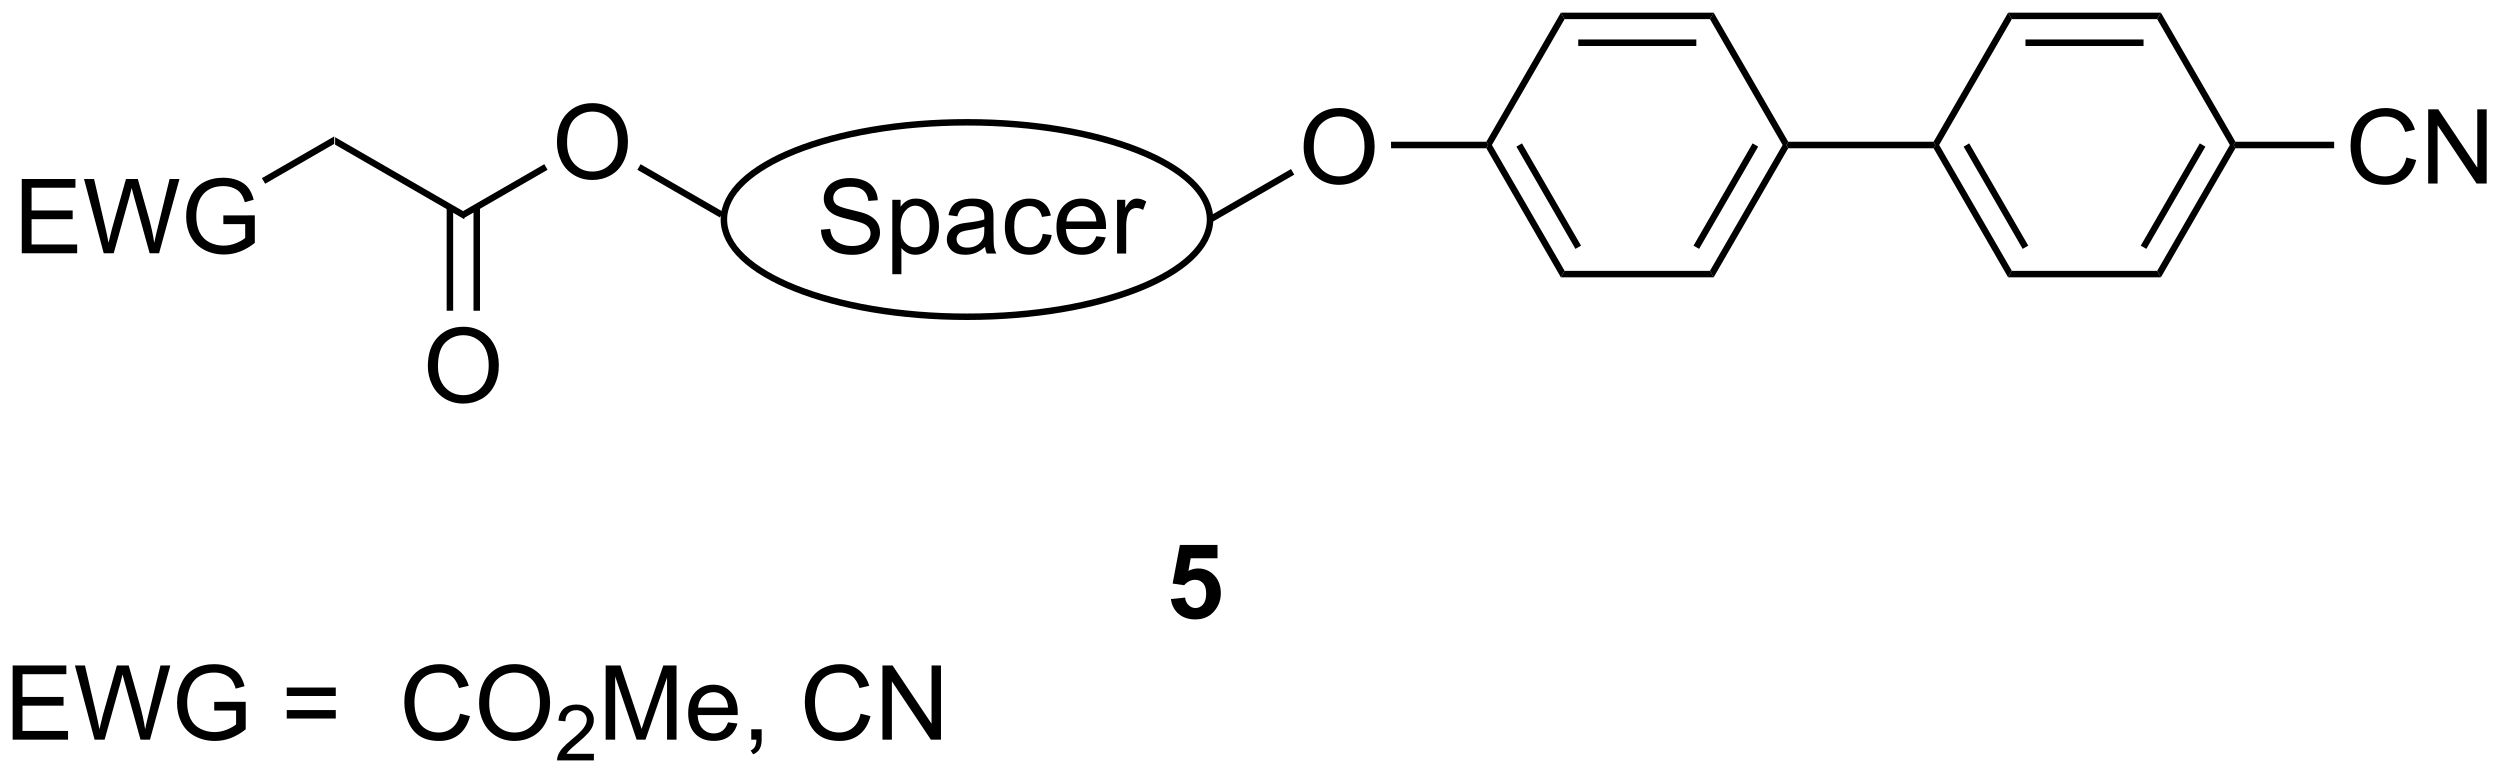<?xml version="1.0" encoding="UTF-8"?>
<!DOCTYPE svg PUBLIC '-//W3C//DTD SVG 1.0//EN'
          'http://www.w3.org/TR/2001/REC-SVG-20010904/DTD/svg10.dtd'>
<svg stroke-dasharray="none" shape-rendering="auto" xmlns="http://www.w3.org/2000/svg" font-family="'Dialog'" text-rendering="auto" width="529" fill-opacity="1" color-interpolation="auto" color-rendering="auto" preserveAspectRatio="xMidYMid meet" font-size="12px" viewBox="0 0 529 164" fill="black" xmlns:xlink="http://www.w3.org/1999/xlink" stroke="black" image-rendering="auto" stroke-miterlimit="10" stroke-linecap="square" stroke-linejoin="miter" font-style="normal" stroke-width="1" height="164" stroke-dashoffset="0" font-weight="normal" stroke-opacity="1"
><!--Generated by the Batik Graphics2D SVG Generator--><defs id="genericDefs"
  /><g
  ><defs id="defs1"
    ><clipPath clipPathUnits="userSpaceOnUse" id="clipPath1"
      ><path d="M1.69 0.646 L200 0.646 L200 61.98 L1.69 61.98 L1.69 0.646 Z"
      /></clipPath
      ><clipPath clipPathUnits="userSpaceOnUse" id="clipPath2"
      ><path d="M156.785 156.836 L156.785 216.464 L349.58 216.464 L349.58 156.836 Z"
      /></clipPath
    ></defs
    ><g transform="scale(2.667,2.667) translate(-1.69,-0.646) matrix(1.029,0,0,1.029,-159.579,-160.675)"
    ><path d="M182.563 167.931 L182.563 167.353 L192.523 173.103 L192.523 173.681 Z" stroke="none" clip-path="url(#clipPath2)"
    /></g
    ><g transform="matrix(2.743,0,0,2.743,-430.05,-430.19)"
    ><path d="M199.745 167.828 Q199.745 166.401 200.511 165.596 Q201.276 164.789 202.487 164.789 Q203.279 164.789 203.914 165.169 Q204.552 165.547 204.886 166.224 Q205.222 166.901 205.222 167.76 Q205.222 168.633 204.87 169.32 Q204.518 170.008 203.873 170.362 Q203.229 170.716 202.482 170.716 Q201.675 170.716 201.037 170.325 Q200.401 169.932 200.073 169.258 Q199.745 168.581 199.745 167.828 ZM200.526 167.839 Q200.526 168.875 201.081 169.471 Q201.638 170.065 202.479 170.065 Q203.334 170.065 203.886 169.464 Q204.44 168.862 204.44 167.758 Q204.44 167.057 204.203 166.536 Q203.966 166.016 203.511 165.729 Q203.058 165.44 202.49 165.44 Q201.685 165.44 201.104 165.995 Q200.526 166.547 200.526 167.839 Z" stroke="none" clip-path="url(#clipPath2)"
    /></g
    ><g transform="matrix(2.743,0,0,2.743,-430.05,-430.19)"
    ><path d="M192.523 173.681 L192.523 173.103 L198.77 169.497 L199.02 169.93 Z" stroke="none" clip-path="url(#clipPath2)"
    /></g
    ><g transform="matrix(2.743,0,0,2.743,-430.05,-430.19)"
    ><path d="M205.949 169.932 L206.199 169.499 L212.566 173.176 L212.316 173.609 Z" stroke="none" clip-path="url(#clipPath2)"
    /></g
    ><g transform="matrix(2.743,0,0,2.743,-430.05,-430.19)"
    ><path d="M257.346 168.203 Q257.346 166.776 258.112 165.971 Q258.878 165.164 260.089 165.164 Q260.88 165.164 261.516 165.544 Q262.154 165.922 262.487 166.599 Q262.823 167.276 262.823 168.135 Q262.823 169.008 262.471 169.695 Q262.12 170.383 261.474 170.737 Q260.831 171.091 260.083 171.091 Q259.276 171.091 258.638 170.7 Q258.003 170.307 257.675 169.633 Q257.346 168.956 257.346 168.203 ZM258.128 168.214 Q258.128 169.25 258.682 169.846 Q259.24 170.44 260.081 170.44 Q260.935 170.44 261.487 169.839 Q262.042 169.237 262.042 168.133 Q262.042 167.432 261.805 166.911 Q261.568 166.391 261.112 166.104 Q260.659 165.815 260.091 165.815 Q259.286 165.815 258.706 166.37 Q258.128 166.922 258.128 168.214 Z" stroke="none" clip-path="url(#clipPath2)"
    /></g
    ><g transform="matrix(2.743,0,0,2.743,-430.05,-430.19)"
    ><path d="M250.249 173.984 L249.999 173.551 L256.371 169.872 L256.621 170.305 Z" stroke="none" clip-path="url(#clipPath2)"
    /></g
    ><g transform="matrix(2.743,0,0,2.743,-430.05,-430.19)"
    ><path d="M264.088 168.267 L264.088 167.767 L271.439 167.767 L271.583 168.017 L271.439 168.267 Z" stroke="none" clip-path="url(#clipPath2)"
    /></g
    ><g transform="matrix(2.743,0,0,2.743,-430.05,-430.19)"
    ><path d="M271.439 168.267 L271.583 168.017 L271.872 168.017 L277.478 177.726 L277.189 178.226 ZM273.757 168.142 L278.312 176.031 L278.745 175.781 L274.19 167.892 Z" stroke="none" clip-path="url(#clipPath2)"
    /></g
    ><g transform="matrix(2.743,0,0,2.743,-430.05,-430.19)"
    ><path d="M277.189 178.226 L277.478 177.726 L288.689 177.726 L288.978 178.226 Z" stroke="none" clip-path="url(#clipPath2)"
    /></g
    ><g transform="matrix(2.743,0,0,2.743,-430.05,-430.19)"
    ><path d="M288.978 178.226 L288.689 177.726 L294.295 168.017 L294.583 168.017 L294.728 168.267 ZM287.855 176.031 L292.41 168.142 L291.977 167.892 L287.422 175.781 Z" stroke="none" clip-path="url(#clipPath2)"
    /></g
    ><g transform="matrix(2.743,0,0,2.743,-430.05,-430.19)"
    ><path d="M294.728 167.767 L294.583 168.017 L294.295 168.017 L288.689 158.308 L288.978 157.808 Z" stroke="none" clip-path="url(#clipPath2)"
    /></g
    ><g transform="matrix(2.743,0,0,2.743,-430.05,-430.19)"
    ><path d="M288.978 157.808 L288.689 158.308 L277.478 158.308 L277.189 157.808 ZM287.638 159.878 L278.529 159.878 L278.529 160.378 L287.638 160.378 Z" stroke="none" clip-path="url(#clipPath2)"
    /></g
    ><g transform="matrix(2.743,0,0,2.743,-430.05,-430.19)"
    ><path d="M277.189 157.808 L277.478 158.308 L271.872 168.017 L271.583 168.017 L271.439 167.767 Z" stroke="none" clip-path="url(#clipPath2)"
    /></g
    ><g transform="matrix(2.743,0,0,2.743,-430.05,-430.19)"
    ><path d="M294.728 168.267 L294.583 168.017 L294.728 167.767 L305.939 167.767 L306.083 168.017 L305.939 168.267 Z" stroke="none" clip-path="url(#clipPath2)"
    /></g
    ><g transform="matrix(2.743,0,0,2.743,-430.05,-430.19)"
    ><path d="M305.939 168.267 L306.083 168.017 L306.372 168.017 L311.978 177.726 L311.689 178.226 ZM308.257 168.142 L312.812 176.031 L313.245 175.781 L308.69 167.892 Z" stroke="none" clip-path="url(#clipPath2)"
    /></g
    ><g transform="matrix(2.743,0,0,2.743,-430.05,-430.19)"
    ><path d="M311.689 178.226 L311.978 177.726 L323.189 177.726 L323.478 178.226 Z" stroke="none" clip-path="url(#clipPath2)"
    /></g
    ><g transform="matrix(2.743,0,0,2.743,-430.05,-430.19)"
    ><path d="M323.478 178.226 L323.189 177.726 L328.795 168.017 L329.083 168.017 L329.228 168.267 ZM322.355 176.031 L326.91 168.142 L326.477 167.892 L321.922 175.781 Z" stroke="none" clip-path="url(#clipPath2)"
    /></g
    ><g transform="matrix(2.743,0,0,2.743,-430.05,-430.19)"
    ><path d="M329.228 167.767 L329.083 168.017 L328.795 168.017 L323.189 158.308 L323.478 157.808 Z" stroke="none" clip-path="url(#clipPath2)"
    /></g
    ><g transform="matrix(2.743,0,0,2.743,-430.05,-430.19)"
    ><path d="M323.478 157.808 L323.189 158.308 L311.978 158.308 L311.689 157.808 ZM322.138 159.878 L313.029 159.878 L313.029 160.378 L322.138 160.378 Z" stroke="none" clip-path="url(#clipPath2)"
    /></g
    ><g transform="matrix(2.743,0,0,2.743,-430.05,-430.19)"
    ><path d="M311.689 157.808 L311.978 158.308 L306.372 168.017 L306.083 168.017 L305.939 167.767 Z" stroke="none" clip-path="url(#clipPath2)"
    /></g
    ><g transform="matrix(2.743,0,0,2.743,-430.05,-430.19)"
    ><path d="M342.411 168.984 L343.169 169.174 Q342.932 170.109 342.313 170.601 Q341.693 171.091 340.8 171.091 Q339.873 171.091 339.292 170.714 Q338.714 170.336 338.409 169.622 Q338.107 168.906 338.107 168.086 Q338.107 167.19 338.448 166.526 Q338.792 165.859 339.422 165.513 Q340.052 165.167 340.81 165.167 Q341.669 165.167 342.255 165.604 Q342.841 166.042 343.073 166.836 L342.326 167.01 Q342.128 166.385 341.748 166.101 Q341.37 165.815 340.794 165.815 Q340.135 165.815 339.69 166.133 Q339.248 166.448 339.068 166.982 Q338.888 167.516 338.888 168.081 Q338.888 168.812 339.102 169.357 Q339.315 169.901 339.763 170.172 Q340.214 170.44 340.737 170.44 Q341.373 170.44 341.813 170.073 Q342.255 169.706 342.411 168.984 ZM344.095 170.992 L344.095 165.266 L344.874 165.266 L347.882 169.76 L347.882 165.266 L348.608 165.266 L348.608 170.992 L347.829 170.992 L344.822 166.492 L344.822 170.992 L344.095 170.992 Z" stroke="none" clip-path="url(#clipPath2)"
    /></g
    ><g transform="matrix(2.743,0,0,2.743,-430.05,-430.19)"
    ><path d="M329.228 168.267 L329.083 168.017 L329.228 167.767 L336.842 167.767 L336.842 168.267 Z" stroke="none" clip-path="url(#clipPath2)"
    /></g
    ><g transform="matrix(2.743,0,0,2.743,-430.05,-430.19)"
    ><path d="M220.108 174.551 L220.825 174.489 Q220.874 174.918 221.059 175.194 Q221.246 175.47 221.637 175.64 Q222.028 175.809 222.515 175.809 Q222.95 175.809 223.28 175.681 Q223.614 175.551 223.775 175.327 Q223.937 175.103 223.937 174.838 Q223.937 174.567 223.78 174.366 Q223.624 174.166 223.265 174.028 Q223.036 173.939 222.246 173.749 Q221.457 173.559 221.14 173.392 Q220.731 173.176 220.528 172.858 Q220.327 172.541 220.327 172.145 Q220.327 171.713 220.572 171.335 Q220.819 170.957 221.291 170.762 Q221.765 170.567 222.343 170.567 Q222.981 170.567 223.465 170.772 Q223.952 170.978 224.213 171.377 Q224.476 171.775 224.496 172.278 L223.77 172.332 Q223.71 171.791 223.371 171.515 Q223.036 171.236 222.374 171.236 Q221.687 171.236 221.371 171.489 Q221.059 171.739 221.059 172.095 Q221.059 172.403 221.28 172.603 Q221.499 172.801 222.424 173.012 Q223.348 173.22 223.692 173.377 Q224.192 173.606 224.429 173.96 Q224.668 174.314 224.668 174.775 Q224.668 175.231 224.405 175.637 Q224.145 176.041 223.653 176.267 Q223.163 176.491 222.551 176.491 Q221.773 176.491 221.246 176.265 Q220.723 176.035 220.424 175.582 Q220.124 175.127 220.108 174.551 ZM225.614 177.983 L225.614 172.244 L226.254 172.244 L226.254 172.783 Q226.481 172.465 226.765 172.309 Q227.051 172.15 227.457 172.15 Q227.989 172.15 228.395 172.423 Q228.801 172.697 229.007 173.194 Q229.215 173.692 229.215 174.285 Q229.215 174.923 228.986 175.434 Q228.757 175.942 228.322 176.215 Q227.887 176.486 227.405 176.486 Q227.054 176.486 226.775 176.338 Q226.496 176.189 226.317 175.963 L226.317 177.983 L225.614 177.983 ZM226.249 174.34 Q226.249 175.142 226.572 175.525 Q226.898 175.908 227.358 175.908 Q227.827 175.908 228.161 175.512 Q228.496 175.114 228.496 174.283 Q228.496 173.489 228.168 173.095 Q227.843 172.7 227.39 172.7 Q226.942 172.7 226.595 173.121 Q226.249 173.541 226.249 174.34 ZM232.769 175.879 Q232.378 176.213 232.016 176.351 Q231.657 176.486 231.243 176.486 Q230.558 176.486 230.19 176.153 Q229.823 175.817 229.823 175.298 Q229.823 174.994 229.961 174.741 Q230.102 174.489 230.326 174.338 Q230.55 174.184 230.831 174.106 Q231.04 174.051 231.456 174.002 Q232.308 173.9 232.711 173.759 Q232.714 173.614 232.714 173.575 Q232.714 173.145 232.516 172.97 Q232.245 172.731 231.714 172.731 Q231.219 172.731 230.982 172.905 Q230.745 173.08 230.633 173.52 L229.946 173.426 Q230.04 172.986 230.253 172.715 Q230.469 172.442 230.875 172.296 Q231.282 172.15 231.815 172.15 Q232.347 172.15 232.678 172.275 Q233.011 172.4 233.167 172.59 Q233.323 172.778 233.386 173.067 Q233.422 173.246 233.422 173.715 L233.422 174.653 Q233.422 175.634 233.467 175.895 Q233.511 176.153 233.644 176.392 L232.909 176.392 Q232.8 176.173 232.769 175.879 ZM232.711 174.309 Q232.328 174.465 231.563 174.575 Q231.128 174.637 230.948 174.715 Q230.769 174.793 230.67 174.944 Q230.573 175.095 230.573 175.278 Q230.573 175.559 230.787 175.746 Q231 175.934 231.409 175.934 Q231.815 175.934 232.131 175.757 Q232.448 175.58 232.597 175.27 Q232.711 175.033 232.711 174.567 L232.711 174.309 ZM237.218 174.871 L237.911 174.963 Q237.796 175.676 237.33 176.082 Q236.864 176.486 236.184 176.486 Q235.332 176.486 234.814 175.929 Q234.296 175.371 234.296 174.332 Q234.296 173.66 234.517 173.158 Q234.741 172.653 235.197 172.403 Q235.653 172.15 236.187 172.15 Q236.864 172.15 237.293 172.491 Q237.723 172.832 237.843 173.463 L237.161 173.567 Q237.062 173.15 236.814 172.939 Q236.567 172.728 236.215 172.728 Q235.684 172.728 235.351 173.108 Q235.02 173.489 235.02 174.314 Q235.02 175.15 235.34 175.53 Q235.661 175.908 236.176 175.908 Q236.59 175.908 236.866 175.655 Q237.145 175.4 237.218 174.871 ZM241.351 175.056 L242.077 175.145 Q241.905 175.783 241.439 176.134 Q240.976 176.486 240.254 176.486 Q239.343 176.486 238.809 175.926 Q238.278 175.364 238.278 174.353 Q238.278 173.306 238.817 172.728 Q239.356 172.15 240.215 172.15 Q241.046 172.15 241.572 172.718 Q242.101 173.283 242.101 174.309 Q242.101 174.371 242.098 174.496 L239.004 174.496 Q239.043 175.181 239.39 175.546 Q239.739 175.908 240.257 175.908 Q240.645 175.908 240.918 175.705 Q241.192 175.502 241.351 175.056 ZM239.043 173.918 L241.358 173.918 Q241.312 173.395 241.093 173.134 Q240.757 172.728 240.223 172.728 Q239.739 172.728 239.408 173.054 Q239.077 173.377 239.043 173.918 ZM242.953 176.392 L242.953 172.244 L243.586 172.244 L243.586 172.871 Q243.828 172.431 244.032 172.291 Q244.237 172.15 244.485 172.15 Q244.839 172.15 245.206 172.377 L244.964 173.028 Q244.706 172.877 244.448 172.877 Q244.219 172.877 244.034 173.015 Q243.852 173.153 243.774 173.4 Q243.657 173.775 243.657 174.22 L243.657 176.392 L242.953 176.392 Z" stroke="none" clip-path="url(#clipPath2)"
    /></g
    ><g stroke-width="0.5" transform="matrix(2.743,0,0,2.743,-430.05,-430.19)"
    ><path fill="none" d="M231.374 166.267 C241.73 166.267 250.124 169.625 250.124 173.767 C250.124 177.909 241.729 181.267 231.374 181.267 C221.019 181.267 212.624 177.909 212.624 173.767 C212.624 169.625 221.019 166.267 231.374 166.267" clip-path="url(#clipPath2)"
    /></g
    ><g transform="matrix(2.743,0,0,2.743,-430.05,-430.19)"
    ><path d="M189.786 185.078 Q189.786 183.651 190.551 182.846 Q191.317 182.039 192.528 182.039 Q193.32 182.039 193.955 182.419 Q194.593 182.797 194.926 183.474 Q195.262 184.151 195.262 185.01 Q195.262 185.883 194.911 186.57 Q194.559 187.258 193.913 187.612 Q193.27 187.966 192.523 187.966 Q191.715 187.966 191.077 187.575 Q190.442 187.182 190.114 186.508 Q189.786 185.831 189.786 185.078 ZM190.567 185.089 Q190.567 186.125 191.122 186.721 Q191.679 187.315 192.52 187.315 Q193.374 187.315 193.926 186.714 Q194.481 186.112 194.481 185.008 Q194.481 184.307 194.244 183.786 Q194.007 183.266 193.551 182.979 Q193.098 182.69 192.53 182.69 Q191.726 182.69 191.145 183.245 Q190.567 183.797 190.567 185.089 Z" stroke="none" clip-path="url(#clipPath2)"
    /></g
    ><g transform="matrix(2.743,0,0,2.743,-430.05,-430.19)"
    ><path d="M191.238 172.795 L191.238 180.803 L191.738 180.803 L191.738 172.795 ZM193.308 172.795 L193.308 180.803 L193.808 180.803 L193.808 172.795 Z" stroke="none" clip-path="url(#clipPath2)"
    /></g
    ><g transform="matrix(2.743,0,0,2.743,-430.05,-430.19)"
    ><path d="M158.46 176.367 L158.46 170.641 L162.6 170.641 L162.6 171.315 L159.217 171.315 L159.217 173.07 L162.387 173.07 L162.387 173.742 L159.217 173.742 L159.217 175.69 L162.733 175.69 L162.733 176.367 L158.46 176.367 ZM164.78 176.367 L163.262 170.641 L164.038 170.641 L164.91 174.393 Q165.051 174.984 165.152 175.565 Q165.371 174.648 165.41 174.508 L166.499 170.641 L167.413 170.641 L168.233 173.539 Q168.543 174.617 168.678 175.565 Q168.788 175.023 168.965 174.32 L169.863 170.641 L170.624 170.641 L169.053 176.367 L168.324 176.367 L167.116 172.002 Q166.965 171.456 166.936 171.331 Q166.848 171.726 166.769 172.002 L165.553 176.367 L164.78 176.367 ZM174.01 174.12 L174.01 173.448 L176.438 173.445 L176.438 175.57 Q175.878 176.016 175.284 176.242 Q174.69 176.466 174.065 176.466 Q173.221 176.466 172.531 176.104 Q171.844 175.742 171.492 175.06 Q171.141 174.375 171.141 173.531 Q171.141 172.695 171.49 171.971 Q171.839 171.245 172.495 170.893 Q173.151 170.542 174.008 170.542 Q174.628 170.542 175.13 170.745 Q175.633 170.945 175.917 171.305 Q176.203 171.664 176.351 172.242 L175.667 172.43 Q175.539 171.992 175.346 171.742 Q175.156 171.492 174.799 171.341 Q174.445 171.19 174.01 171.19 Q173.492 171.19 173.112 171.349 Q172.734 171.508 172.5 171.766 Q172.268 172.023 172.141 172.331 Q171.922 172.862 171.922 173.484 Q171.922 174.25 172.185 174.766 Q172.448 175.281 172.951 175.531 Q173.456 175.781 174.023 175.781 Q174.516 175.781 174.984 175.591 Q175.453 175.401 175.695 175.187 L175.695 174.12 L174.01 174.12 Z" stroke="none" clip-path="url(#clipPath2)"
    /></g
    ><g transform="matrix(2.743,0,0,2.743,-430.05,-430.19)"
    ><path d="M182.563 167.353 L182.563 167.931 L177.236 171.007 L176.986 170.574 Z" stroke="none" clip-path="url(#clipPath2)"
    /></g
    ><g transform="matrix(2.743,0,0,2.743,-430.05,-430.19)"
    ><path d="M157.757 213.892 L157.757 208.166 L161.898 208.166 L161.898 208.84 L158.515 208.84 L158.515 210.595 L161.684 210.595 L161.684 211.267 L158.515 211.267 L158.515 213.215 L162.03 213.215 L162.03 213.892 L157.757 213.892 ZM164.077 213.892 L162.559 208.166 L163.335 208.166 L164.207 211.918 Q164.348 212.509 164.45 213.09 Q164.668 212.173 164.707 212.033 L165.796 208.166 L166.71 208.166 L167.53 211.064 Q167.84 212.142 167.976 213.09 Q168.085 212.548 168.262 211.845 L169.161 208.166 L169.921 208.166 L168.351 213.892 L167.621 213.892 L166.413 209.528 Q166.262 208.981 166.233 208.856 Q166.145 209.252 166.067 209.528 L164.851 213.892 L164.077 213.892 ZM173.308 211.645 L173.308 210.973 L175.735 210.97 L175.735 213.095 Q175.175 213.541 174.581 213.767 Q173.987 213.991 173.362 213.991 Q172.519 213.991 171.828 213.629 Q171.141 213.267 170.79 212.585 Q170.438 211.9 170.438 211.056 Q170.438 210.22 170.787 209.496 Q171.136 208.77 171.792 208.418 Q172.448 208.067 173.305 208.067 Q173.925 208.067 174.428 208.27 Q174.93 208.47 175.214 208.83 Q175.5 209.189 175.649 209.767 L174.964 209.955 Q174.836 209.517 174.644 209.267 Q174.453 209.017 174.097 208.866 Q173.743 208.715 173.308 208.715 Q172.79 208.715 172.409 208.874 Q172.032 209.033 171.797 209.291 Q171.565 209.548 171.438 209.856 Q171.219 210.387 171.219 211.009 Q171.219 211.775 171.482 212.291 Q171.745 212.806 172.248 213.056 Q172.753 213.306 173.321 213.306 Q173.813 213.306 174.282 213.116 Q174.75 212.926 174.993 212.713 L174.993 211.645 L173.308 211.645 ZM182.683 210.525 L178.901 210.525 L178.901 209.869 L182.683 209.869 L182.683 210.525 ZM182.683 212.262 L178.901 212.262 L178.901 211.606 L182.683 211.606 L182.683 212.262 ZM192.276 211.884 L193.034 212.075 Q192.797 213.009 192.178 213.502 Q191.558 213.991 190.665 213.991 Q189.737 213.991 189.157 213.614 Q188.578 213.236 188.274 212.522 Q187.972 211.806 187.972 210.986 Q187.972 210.09 188.313 209.426 Q188.657 208.759 189.287 208.413 Q189.917 208.067 190.675 208.067 Q191.534 208.067 192.12 208.504 Q192.706 208.942 192.938 209.736 L192.19 209.91 Q191.993 209.285 191.612 209.002 Q191.235 208.715 190.659 208.715 Q190 208.715 189.555 209.033 Q189.112 209.348 188.933 209.882 Q188.753 210.416 188.753 210.981 Q188.753 211.713 188.967 212.257 Q189.18 212.801 189.628 213.072 Q190.078 213.34 190.602 213.34 Q191.237 213.34 191.678 212.973 Q192.12 212.606 192.276 211.884 ZM193.739 211.103 Q193.739 209.676 194.504 208.871 Q195.27 208.064 196.481 208.064 Q197.273 208.064 197.908 208.444 Q198.546 208.822 198.879 209.499 Q199.215 210.176 199.215 211.035 Q199.215 211.908 198.864 212.595 Q198.512 213.283 197.866 213.637 Q197.223 213.991 196.476 213.991 Q195.668 213.991 195.03 213.601 Q194.395 213.207 194.067 212.533 Q193.739 211.856 193.739 211.103 ZM194.52 211.114 Q194.52 212.15 195.075 212.746 Q195.632 213.34 196.473 213.34 Q197.327 213.34 197.879 212.739 Q198.434 212.137 198.434 211.033 Q198.434 210.332 198.197 209.811 Q197.96 209.291 197.504 209.004 Q197.051 208.715 196.483 208.715 Q195.679 208.715 195.098 209.27 Q194.52 209.822 194.52 211.114 Z" stroke="none" clip-path="url(#clipPath2)"
    /></g
    ><g transform="matrix(2.743,0,0,2.743,-430.05,-430.19)"
    ><path d="M202.595 214.984 L202.595 215.492 L199.755 215.492 Q199.749 215.301 199.817 215.125 Q199.925 214.836 200.163 214.555 Q200.403 214.274 200.855 213.904 Q201.554 213.33 201.8 212.994 Q202.046 212.658 202.046 212.359 Q202.046 212.047 201.821 211.832 Q201.599 211.615 201.237 211.615 Q200.857 211.615 200.628 211.844 Q200.399 212.072 200.398 212.477 L199.855 212.422 Q199.911 211.815 200.274 211.498 Q200.638 211.18 201.249 211.18 Q201.868 211.18 202.228 211.524 Q202.589 211.865 202.589 212.371 Q202.589 212.629 202.483 212.879 Q202.378 213.127 202.132 213.402 Q201.888 213.678 201.319 214.158 Q200.845 214.557 200.71 214.699 Q200.575 214.842 200.487 214.984 L202.595 214.984 Z" stroke="none" clip-path="url(#clipPath2)"
    /></g
    ><g transform="matrix(2.743,0,0,2.743,-430.05,-430.19)"
    ><path d="M203.504 213.892 L203.504 208.166 L204.645 208.166 L206.001 212.22 Q206.189 212.785 206.275 213.067 Q206.371 212.754 206.579 212.15 L207.949 208.166 L208.97 208.166 L208.97 213.892 L208.238 213.892 L208.238 209.098 L206.574 213.892 L205.892 213.892 L204.236 209.017 L204.236 213.892 L203.504 213.892 ZM212.941 212.556 L213.668 212.645 Q213.496 213.283 213.03 213.634 Q212.566 213.986 211.845 213.986 Q210.934 213.986 210.4 213.426 Q209.869 212.864 209.869 211.853 Q209.869 210.806 210.408 210.228 Q210.947 209.65 211.806 209.65 Q212.637 209.65 213.163 210.218 Q213.691 210.783 213.691 211.809 Q213.691 211.871 213.689 211.996 L210.595 211.996 Q210.634 212.681 210.981 213.046 Q211.329 213.408 211.848 213.408 Q212.236 213.408 212.509 213.205 Q212.783 213.002 212.941 212.556 ZM210.634 211.418 L212.949 211.418 Q212.902 210.895 212.684 210.634 Q212.348 210.228 211.814 210.228 Q211.329 210.228 210.999 210.554 Q210.668 210.877 210.634 211.418 ZM214.734 213.892 L214.734 213.09 L215.536 213.09 L215.536 213.892 Q215.536 214.335 215.38 214.606 Q215.224 214.877 214.883 215.025 L214.688 214.726 Q214.911 214.627 215.016 214.436 Q215.122 214.249 215.133 213.892 L214.734 213.892 ZM223.172 211.884 L223.93 212.075 Q223.693 213.009 223.073 213.502 Q222.453 213.991 221.56 213.991 Q220.633 213.991 220.052 213.614 Q219.474 213.236 219.169 212.522 Q218.867 211.806 218.867 210.986 Q218.867 210.09 219.208 209.426 Q219.552 208.759 220.182 208.413 Q220.812 208.067 221.57 208.067 Q222.43 208.067 223.016 208.504 Q223.602 208.942 223.833 209.736 L223.086 209.91 Q222.888 209.285 222.508 209.002 Q222.13 208.715 221.555 208.715 Q220.896 208.715 220.451 209.033 Q220.008 209.348 219.828 209.882 Q219.649 210.416 219.649 210.981 Q219.649 211.713 219.862 212.257 Q220.076 212.801 220.524 213.072 Q220.974 213.34 221.497 213.34 Q222.133 213.34 222.573 212.973 Q223.016 212.606 223.172 211.884 ZM224.856 213.892 L224.856 208.166 L225.634 208.166 L228.642 212.66 L228.642 208.166 L229.369 208.166 L229.369 213.892 L228.59 213.892 L225.582 209.392 L225.582 213.892 L224.856 213.892 Z" stroke="none" clip-path="url(#clipPath2)"
    /></g
    ><g transform="matrix(2.743,0,0,2.743,-430.05,-430.19)"
    ><path d="M247.106 203.043 L248.2 202.931 Q248.246 203.301 248.476 203.52 Q248.707 203.736 249.007 203.736 Q249.351 203.736 249.588 203.457 Q249.827 203.176 249.827 202.614 Q249.827 202.088 249.59 201.825 Q249.356 201.559 248.976 201.559 Q248.504 201.559 248.129 201.978 L247.239 201.848 L247.801 198.869 L250.702 198.869 L250.702 199.895 L248.632 199.895 L248.46 200.869 Q248.827 200.684 249.21 200.684 Q249.942 200.684 250.45 201.215 Q250.957 201.746 250.957 202.595 Q250.957 203.301 250.546 203.856 Q249.989 204.616 248.996 204.616 Q248.202 204.616 247.702 204.189 Q247.202 203.762 247.106 203.043 Z" stroke="none" clip-path="url(#clipPath2)"
    /></g
  ></g
></svg
>
